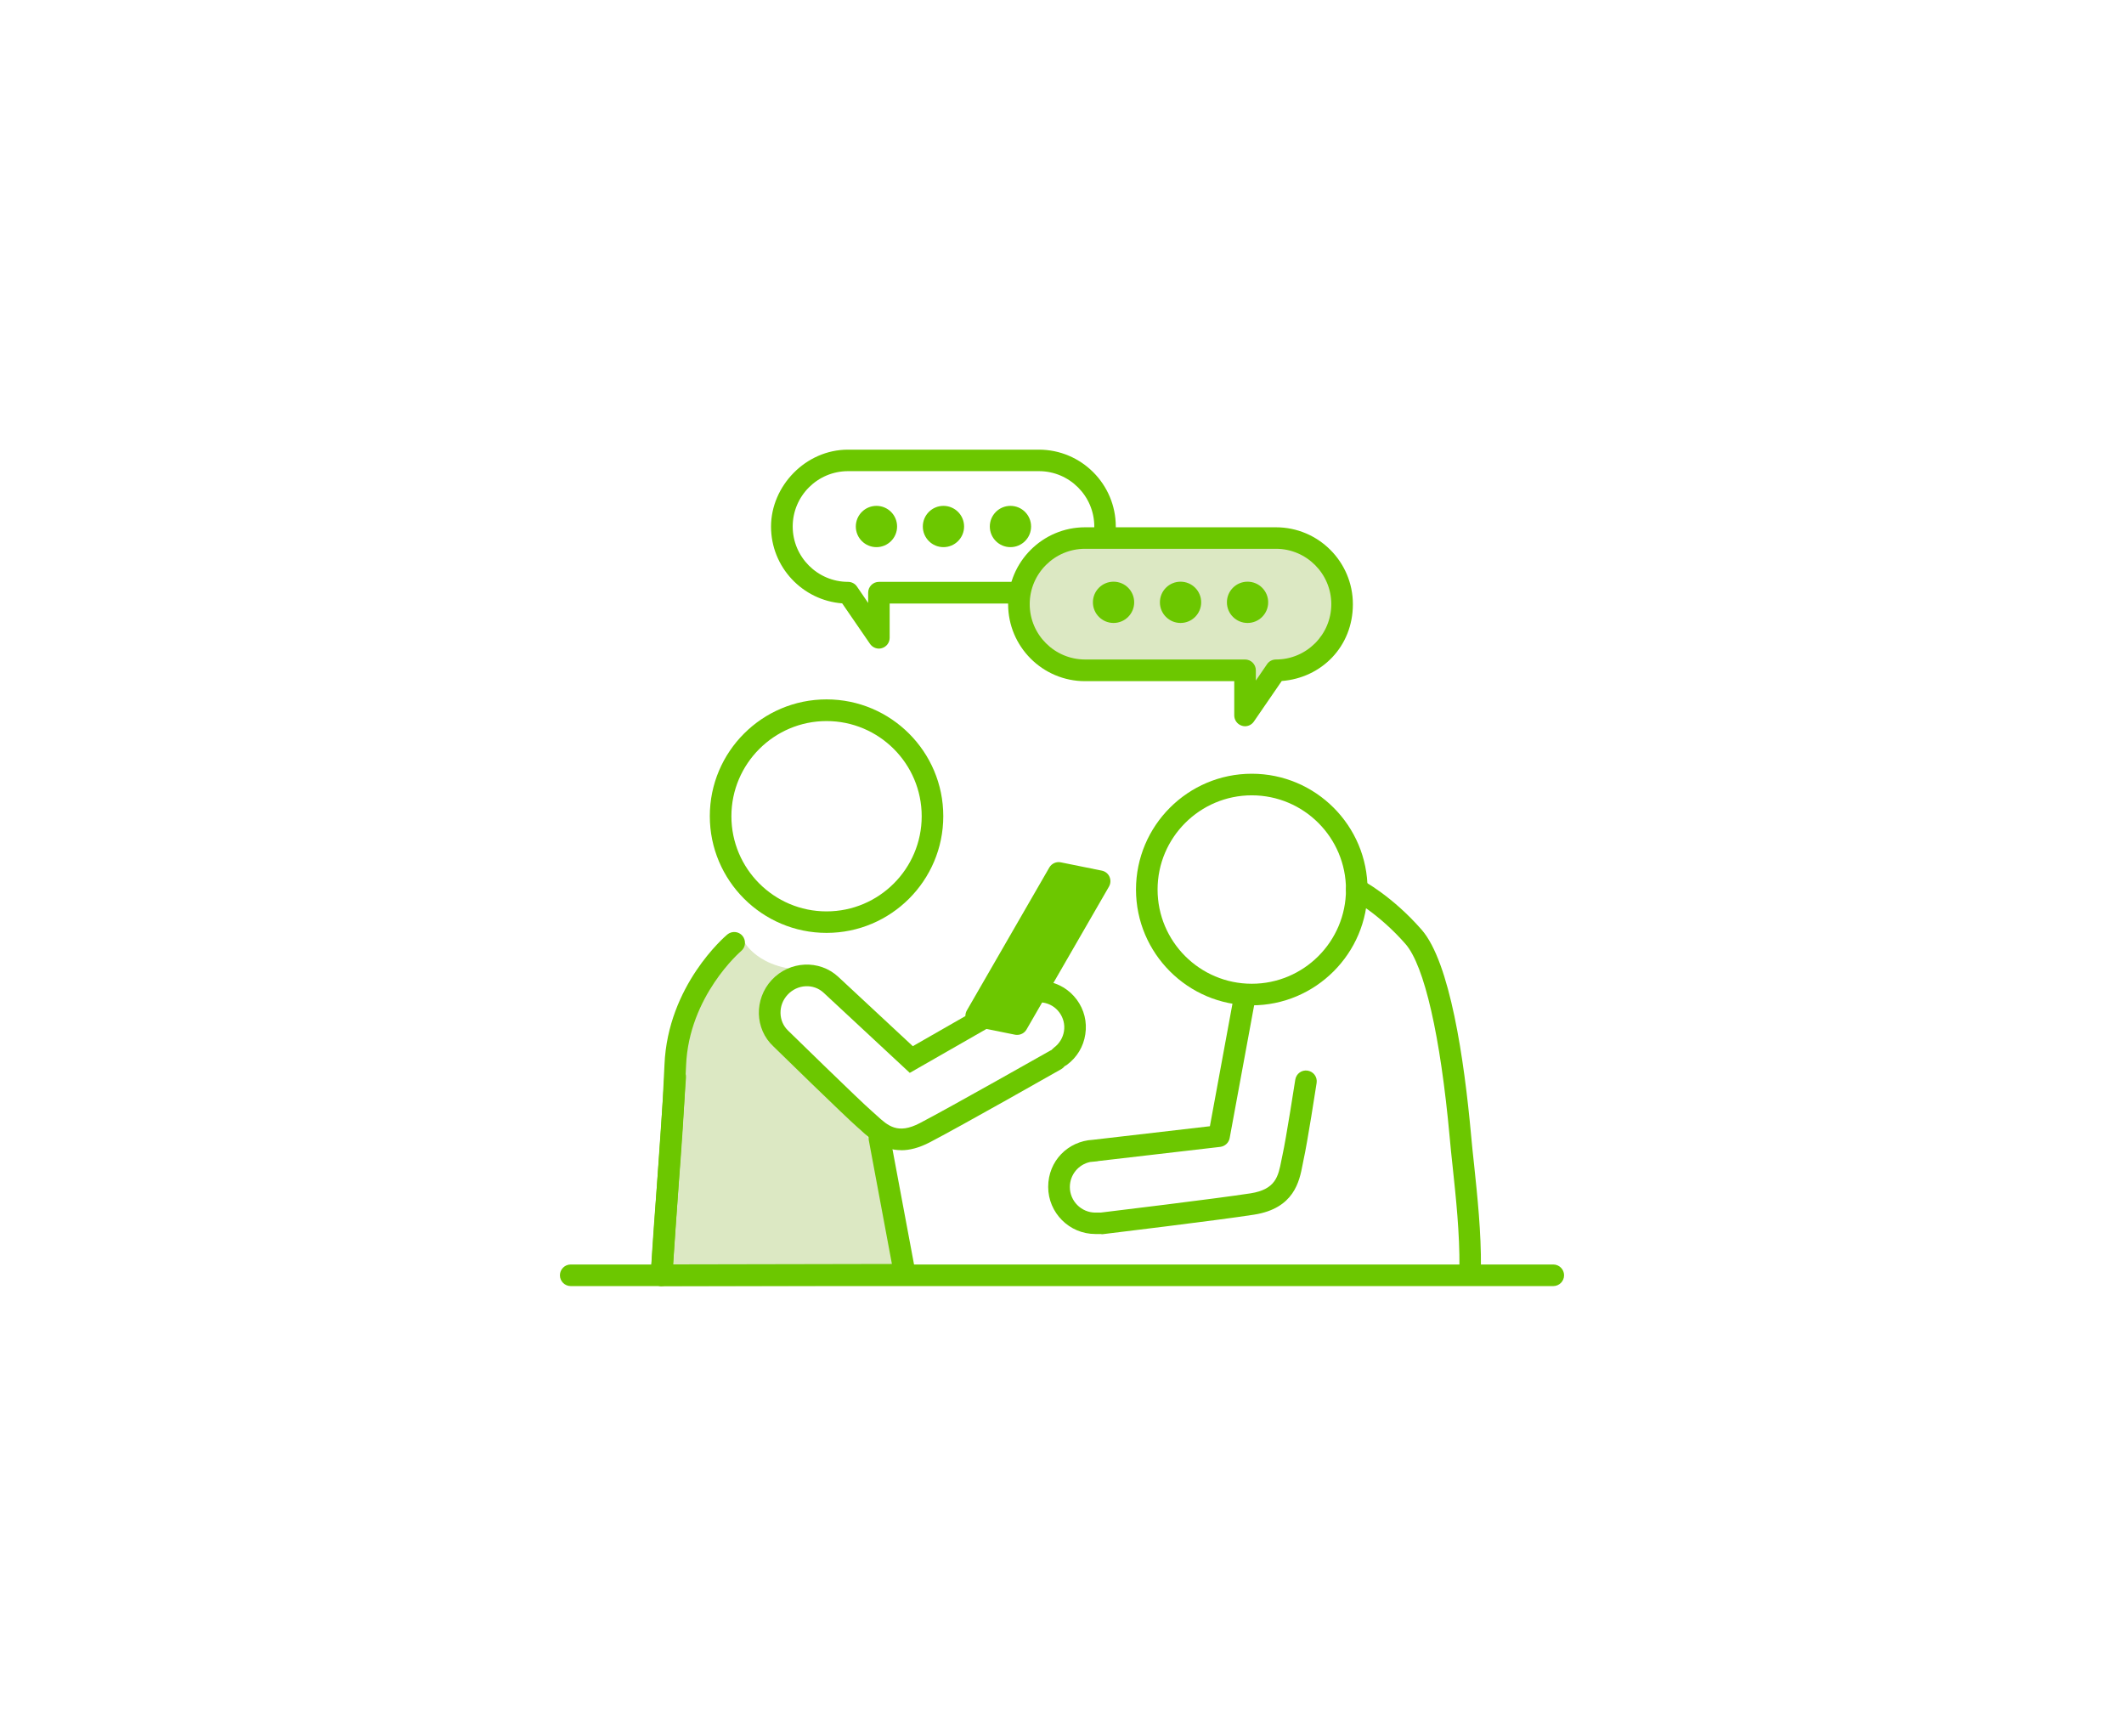 <?xml version="1.0" encoding="UTF-8"?><svg id="_レイヤー_1" xmlns="http://www.w3.org/2000/svg" width="246" height="201" viewBox="0 0 246 201"><defs><style>.cls-1{fill:#dce8c3;}.cls-2{fill:#6cc700;}</style></defs><g><path class="cls-1" d="M77.98,132.49s-1.38-9.12,2.83-16.22c4.21-7.1,5.46-7.1,5.46-7.1,0,0,2.02,3.78,8.96,3.07l-6.1,3.92,3.71,6.02,9.55,11.85,2.57,12.34-.18,1.25-28.18,.06,1.38-15.19Z"/><g><path class="cls-2" d="M76.61,148.93s-.05,0-.08,0c-.69-.04-1.21-.63-1.17-1.32,.27-4.42,.52-7.74,.75-10.68,.32-4.26,.6-7.94,.85-13.65,.39-9.17,6.99-14.82,7.27-15.06,.53-.44,1.32-.38,1.76,.15,.44,.53,.38,1.32-.15,1.76-.1,.08-6.05,5.23-6.38,13.25-.24,5.75-.52,9.45-.85,13.74-.22,2.93-.47,6.24-.74,10.64-.04,.66-.59,1.17-1.25,1.17Z"/><path class="cls-2" d="M76.61,148.93c-.35,0-.68-.14-.91-.4-.24-.25-.36-.59-.33-.94l1.59-22.99c.05-.69,.63-1.21,1.33-1.16,.69,.05,1.21,.64,1.16,1.33l-1.49,21.65,25.34-.05-2.68-14.35c-.13-.68,.32-1.33,1-1.46,.67-.13,1.33,.32,1.46,1l2.96,15.82c.07,.36-.03,.74-.27,1.03-.24,.29-.59,.45-.96,.45l-28.18,.06h0Z"/><path class="cls-2" d="M95.73,108.03c-7.45,0-13.52-6.06-13.52-13.52s6.06-13.52,13.52-13.52,13.52,6.06,13.52,13.52-6.06,13.52-13.52,13.52Zm0-24.53c-6.07,0-11.02,4.94-11.02,11.02s4.94,11.02,11.02,11.02,11.02-4.94,11.02-11.02-4.94-11.02-11.02-11.02Z"/></g><g><path class="cls-2" d="M122.83,123.57c-.38,0-.76-.18-1.01-.51-.41-.56-.29-1.34,.26-1.75,.62-.46,1.03-1.14,1.15-1.9s-.07-1.53-.53-2.16-1.13-1.03-1.9-1.15c-.77-.11-1.53,.07-2.15,.53-.56,.41-1.34,.29-1.75-.26-.41-.56-.29-1.34,.26-1.75,1.16-.86,2.58-1.21,4.01-.99,1.43,.22,2.68,.97,3.54,2.13,.86,1.16,1.21,2.59,.99,4.01-.21,1.43-.97,2.68-2.13,3.54-.22,.16-.48,.24-.74,.24Z"/><path class="cls-2" d="M104.36,133.19c-2.16,0-3.57-1.31-4.54-2.2-.15-.14-.3-.28-.45-.4-1.41-1.22-9.46-9.08-9.8-9.42-2.16-2.01-2.25-5.46-.19-7.69,2.07-2.22,5.52-2.39,7.71-.36l8.63,8.03,12.21-6.99c.6-.34,1.36-.14,1.71,.46,.34,.6,.14,1.36-.46,1.71l-13.81,7.91-9.98-9.28c-1.17-1.09-3.04-.99-4.17,.23-1.13,1.21-1.09,3.09,.08,4.18,.11,.1,8.35,8.17,9.71,9.33,.16,.14,.33,.3,.51,.46,1.31,1.2,2.44,2.24,5.01,.9,3.7-1.93,15.03-8.36,15.15-8.42,.6-.34,1.36-.13,1.7,.47,.34,.6,.13,1.36-.47,1.7-.47,.27-11.48,6.52-15.22,8.47-1.27,.66-2.36,.92-3.32,.92Z"/></g></g><path class="cls-2" d="M144.98,116.42c-7.39,0-13.41-6.02-13.41-13.41s6.01-13.41,13.41-13.41,13.41,6.02,13.41,13.41-6.02,13.41-13.41,13.41Zm0-24.32c-6.01,0-10.91,4.89-10.91,10.91s4.89,10.91,10.91,10.91,10.91-4.89,10.91-10.91-4.89-10.91-10.91-10.91Z"/><path class="cls-2" d="M170.28,148.04h-.01c-.69,0-1.24-.57-1.24-1.26,.04-3.92-.4-8.06-.79-11.72-.13-1.19-.25-2.33-.34-3.38-1.07-11.72-2.93-19.87-5.12-22.37-3.09-3.53-6.19-5.17-6.22-5.19-.61-.32-.85-1.07-.53-1.69,.32-.61,1.07-.85,1.68-.53,.14,.07,3.52,1.85,6.94,5.76,3.29,3.76,4.93,15.01,5.73,23.79,.09,1.04,.21,2.16,.34,3.35,.39,3.72,.84,7.94,.8,12.01,0,.69-.57,1.24-1.25,1.24Z"/><path class="cls-2" d="M127.55,142.9h-.69c-3.01,0-5.46-2.45-5.46-5.46s2.3-5.3,5.18-5.45l13.55-1.57,2.73-14.82c.13-.68,.78-1.13,1.46-1,.68,.13,1.13,.78,1,1.46l-2.9,15.73c-.1,.54-.54,.95-1.09,1.02l-14.12,1.64c-.07,.02-.15,.04-.23,.04l-.72,.07c-1.34,.28-2.35,1.47-2.35,2.9,0,1.63,1.33,2.96,2.96,2.96h.61c1.07-.13,13.34-1.61,17.36-2.23,2.92-.46,3.21-1.99,3.56-3.77,.04-.24,.09-.46,.14-.68,.4-1.77,1.47-8.65,1.48-8.72,.11-.68,.74-1.15,1.43-1.04,.68,.11,1.15,.74,1.04,1.43-.04,.29-1.09,7.04-1.51,8.89-.04,.19-.08,.39-.12,.6-.36,1.88-.97,5.04-5.62,5.76-4.23,.66-16.98,2.19-17.52,2.26-.05,0-.1,0-.15,0Z"/><path class="cls-2" d="M179.9,148.93H66.1c-.69,0-1.25-.56-1.25-1.25s.56-1.25,1.25-1.25h113.8c.69,0,1.25,.56,1.25,1.25s-.56,1.25-1.25,1.25Z"/><path class="cls-2" d="M101.8,75.11c-.4,0-.79-.2-1.03-.54l-3.23-4.7c-4.6-.35-8.24-4.2-8.24-8.89s4-8.91,8.91-8.91h22.11c4.92,0,8.91,4,8.91,8.91s-4,8.91-8.91,8.91h-17.28v3.97c0,.55-.36,1.03-.88,1.19-.12,.04-.25,.06-.37,.06Zm-3.58-20.55c-3.54,0-6.41,2.88-6.41,6.41s2.88,6.41,6.41,6.41c.41,0,.8,.2,1.03,.54l1.3,1.9v-1.19c0-.69,.56-1.25,1.25-1.25h18.53c3.54,0,6.41-2.88,6.41-6.41s-2.88-6.41-6.41-6.41h-22.11Z"/><g><path class="cls-1" d="M125.67,62.31h22.11c4.23,0,7.66,3.43,7.66,7.66s-3.43,7.66-7.66,7.66l-3.58,5.22v-5.22h-18.53c-4.23,0-7.66-3.43-7.66-7.66s3.43-7.66,7.66-7.66Z"/><path class="cls-2" d="M144.2,84.1c-.12,0-.25-.02-.37-.06-.52-.16-.88-.65-.88-1.19v-3.97h-17.28c-4.92,0-8.91-4-8.91-8.91s4-8.91,8.91-8.91h22.11c4.92,0,8.91,4,8.91,8.91s-3.64,8.54-8.24,8.89l-3.23,4.7c-.24,.35-.63,.54-1.03,.54Zm-18.53-20.55c-3.54,0-6.41,2.88-6.41,6.41s2.88,6.41,6.41,6.41h18.53c.69,0,1.25,.56,1.25,1.25v1.19l1.3-1.9c.23-.34,.62-.54,1.03-.54,3.54,0,6.41-2.88,6.41-6.41s-2.88-6.41-6.41-6.41h-22.11Z"/></g><g><circle class="cls-2" cx="101.51" cy="60.97" r="2.39"/><circle class="cls-2" cx="109.27" cy="60.97" r="2.39"/><circle class="cls-2" cx="117.03" cy="60.97" r="2.39"/></g><g><circle class="cls-2" cx="128.97" cy="69.75" r="2.39"/><circle class="cls-2" cx="136.73" cy="69.75" r="2.39"/><circle class="cls-2" cx="144.49" cy="69.75" r="2.39"/></g><g><polygon class="cls-2" points="117.81 118.59 113.06 117.63 122.61 101.08 127.36 102.05 117.81 118.59"/><path class="cls-2" d="M117.81,119.84c-.08,0-.17,0-.25-.02l-4.75-.96c-.39-.08-.73-.34-.89-.71s-.14-.79,.06-1.14l9.55-16.55c.27-.46,.8-.71,1.33-.6l4.75,.96c.39,.08,.73,.34,.89,.71s.14,.79-.06,1.14l-9.55,16.55c-.23,.39-.64,.62-1.08,.62Zm-2.8-3.09l2.16,.44,8.23-14.26-2.16-.44-8.23,14.26Z"/></g></svg>